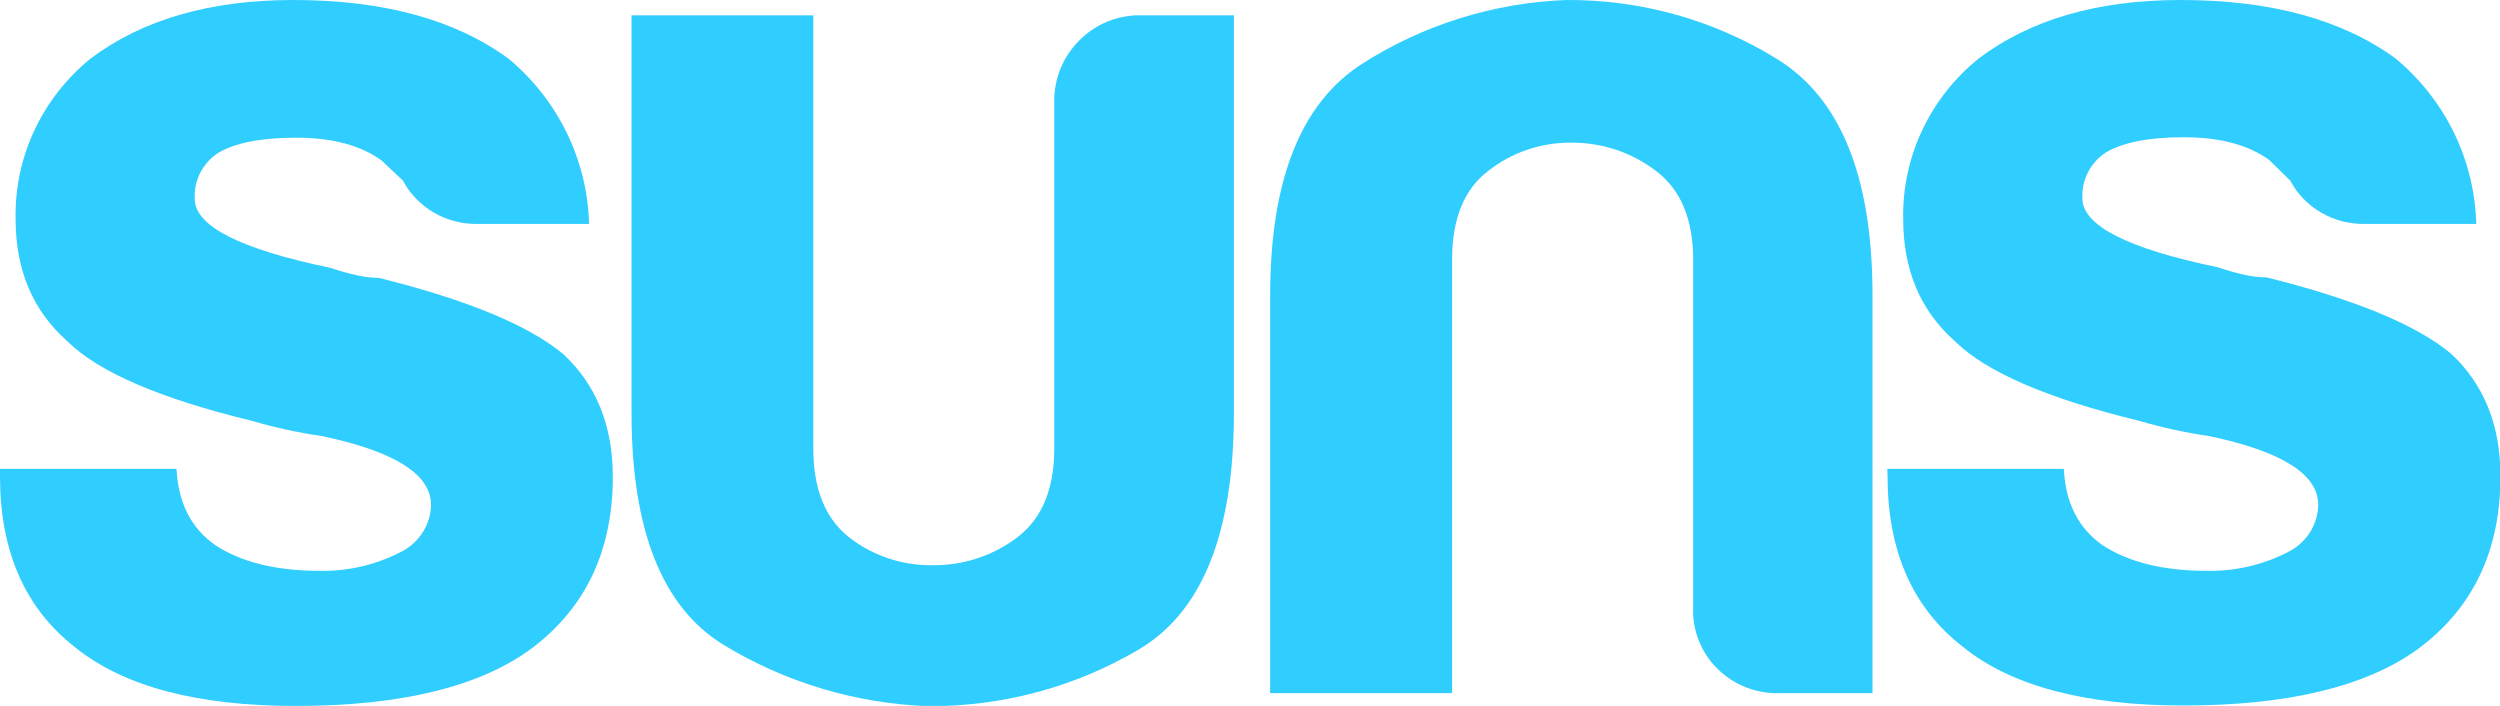 <?xml version="1.0" encoding="UTF-8"?> <svg xmlns="http://www.w3.org/2000/svg" width="170" height="48" viewBox="0 0 170 48" fill="none"><g clip-path="url(#clip0_1334_203)"><path d="M0 31.881H12.003C12.118 34.2 13.002 35.933 14.656 37.081C16.42 38.234 18.774 38.813 21.717 38.817C23.618 38.858 25.499 38.428 27.187 37.569C27.811 37.274 28.339 36.816 28.714 36.245C29.089 35.675 29.296 35.014 29.312 34.335C29.312 32.254 26.84 30.693 21.895 29.653C20.281 29.42 18.687 29.074 17.124 28.616C10.882 27.102 6.705 25.302 4.593 23.216C2.235 21.136 1.058 18.364 1.062 14.901C1.018 12.824 1.453 10.763 2.334 8.874C3.216 6.984 4.52 5.314 6.151 3.989C9.684 1.33 14.283 0 19.948 0C26.068 0 30.945 1.33 34.579 3.989C36.246 5.378 37.596 7.097 38.54 9.034C39.483 10.97 40 13.08 40.056 15.226H32.486C31.442 15.248 30.413 14.984 29.514 14.463C28.615 13.943 27.882 13.187 27.397 12.279L25.953 10.918C24.541 9.882 22.599 9.364 20.127 9.364C17.773 9.364 16.005 9.707 14.834 10.4C14.314 10.739 13.894 11.205 13.614 11.753C13.335 12.3 13.208 12.91 13.244 13.522C13.244 15.37 16.303 16.93 22.423 18.204C23.032 18.409 23.652 18.582 24.28 18.722C24.771 18.832 25.272 18.891 25.775 18.897C31.78 20.395 35.959 22.126 38.313 24.09C40.548 26.171 41.667 28.943 41.672 32.406C41.672 37.496 39.786 41.424 36.017 44.192C32.488 46.731 27.187 48.002 20.114 48.006C13.409 48.006 8.407 46.677 5.108 44.017C1.703 41.362 0 37.489 0 32.4V31.881Z" fill="#30CDFF"></path><path d="M83.904 1.042V28.092C83.904 36.295 81.727 41.666 77.371 44.204C73.051 46.737 68.104 48.056 63.072 48.019C58.162 47.831 53.386 46.397 49.211 43.855C45.034 41.308 42.945 36.054 42.945 28.092V1.042H55.305V30.495C55.305 33.267 56.128 35.29 57.773 36.563C59.381 37.806 61.375 38.467 63.422 38.436C65.489 38.456 67.504 37.797 69.147 36.563C70.843 35.29 71.691 33.267 71.691 30.495V6.929C71.678 6.162 71.819 5.399 72.107 4.686C72.396 3.972 72.825 3.322 73.37 2.772C73.925 2.199 74.598 1.749 75.344 1.451C76.09 1.153 76.891 1.014 77.696 1.042H83.904Z" fill="#30CDFF"></path><path d="M127.33 47.132H121.154C120.353 47.173 119.553 47.049 118.805 46.768C118.057 46.486 117.377 46.054 116.81 45.498C116.243 44.943 115.8 44.277 115.512 43.543C115.224 42.809 115.096 42.024 115.136 41.239V17.673C115.136 14.901 114.288 12.88 112.591 11.611C110.955 10.363 108.939 9.691 106.867 9.701C104.813 9.679 102.816 10.354 101.212 11.611C99.562 12.86 98.739 14.88 98.743 17.673V47.132H86.371V20.101C86.371 12.248 88.46 6.991 92.637 4.332C96.774 1.687 101.564 0.189 106.498 -0C111.554 -0.035 116.515 1.349 120.797 3.989C125.157 6.644 127.334 12.015 127.33 20.101V47.132Z" fill="#30CDFF"></path><path d="M128.336 31.881H140.339C140.454 34.2 141.336 35.933 142.986 37.081C144.754 38.234 147.11 38.813 150.053 38.817C151.954 38.857 153.835 38.428 155.523 37.569C156.146 37.274 156.673 36.816 157.047 36.245C157.421 35.674 157.627 35.013 157.641 34.335C157.641 32.254 155.169 30.693 150.224 29.653C148.613 29.42 147.021 29.074 145.46 28.616C139.239 27.102 135.068 25.302 132.948 23.216C130.594 21.136 129.417 18.364 129.417 14.901C129.376 12.821 129.816 10.759 130.703 8.869C131.589 6.979 132.901 5.311 134.538 3.989C138.049 1.33 142.631 0 148.284 0C154.404 0 159.28 1.33 162.915 3.989C164.581 5.379 165.93 7.098 166.873 9.034C167.815 10.971 168.331 13.081 168.385 15.226H160.822C159.778 15.248 158.749 14.984 157.85 14.463C156.951 13.943 156.218 13.187 155.733 12.279L154.321 10.893C152.909 9.853 150.967 9.333 148.494 9.333C146.134 9.333 144.372 9.676 143.195 10.369C142.677 10.709 142.257 11.175 141.979 11.723C141.7 12.27 141.571 12.879 141.605 13.49C141.605 15.338 144.667 16.899 150.791 18.172C151.398 18.377 152.016 18.55 152.642 18.691C153.134 18.801 153.638 18.86 154.143 18.865C160.148 20.364 164.327 22.095 166.681 24.059C168.911 26.14 170.029 28.912 170.033 32.375C170.033 37.464 168.15 41.393 164.384 44.161C160.852 46.699 155.551 47.971 148.481 47.975C141.773 47.975 136.771 46.645 133.476 43.986C130.058 41.335 128.351 37.464 128.355 32.375L128.336 31.881Z" fill="#30CDFF"></path></g><defs><clipPath id="clip0_1334_203"><rect width="170" height="48" fill="white"></rect></clipPath></defs></svg> 